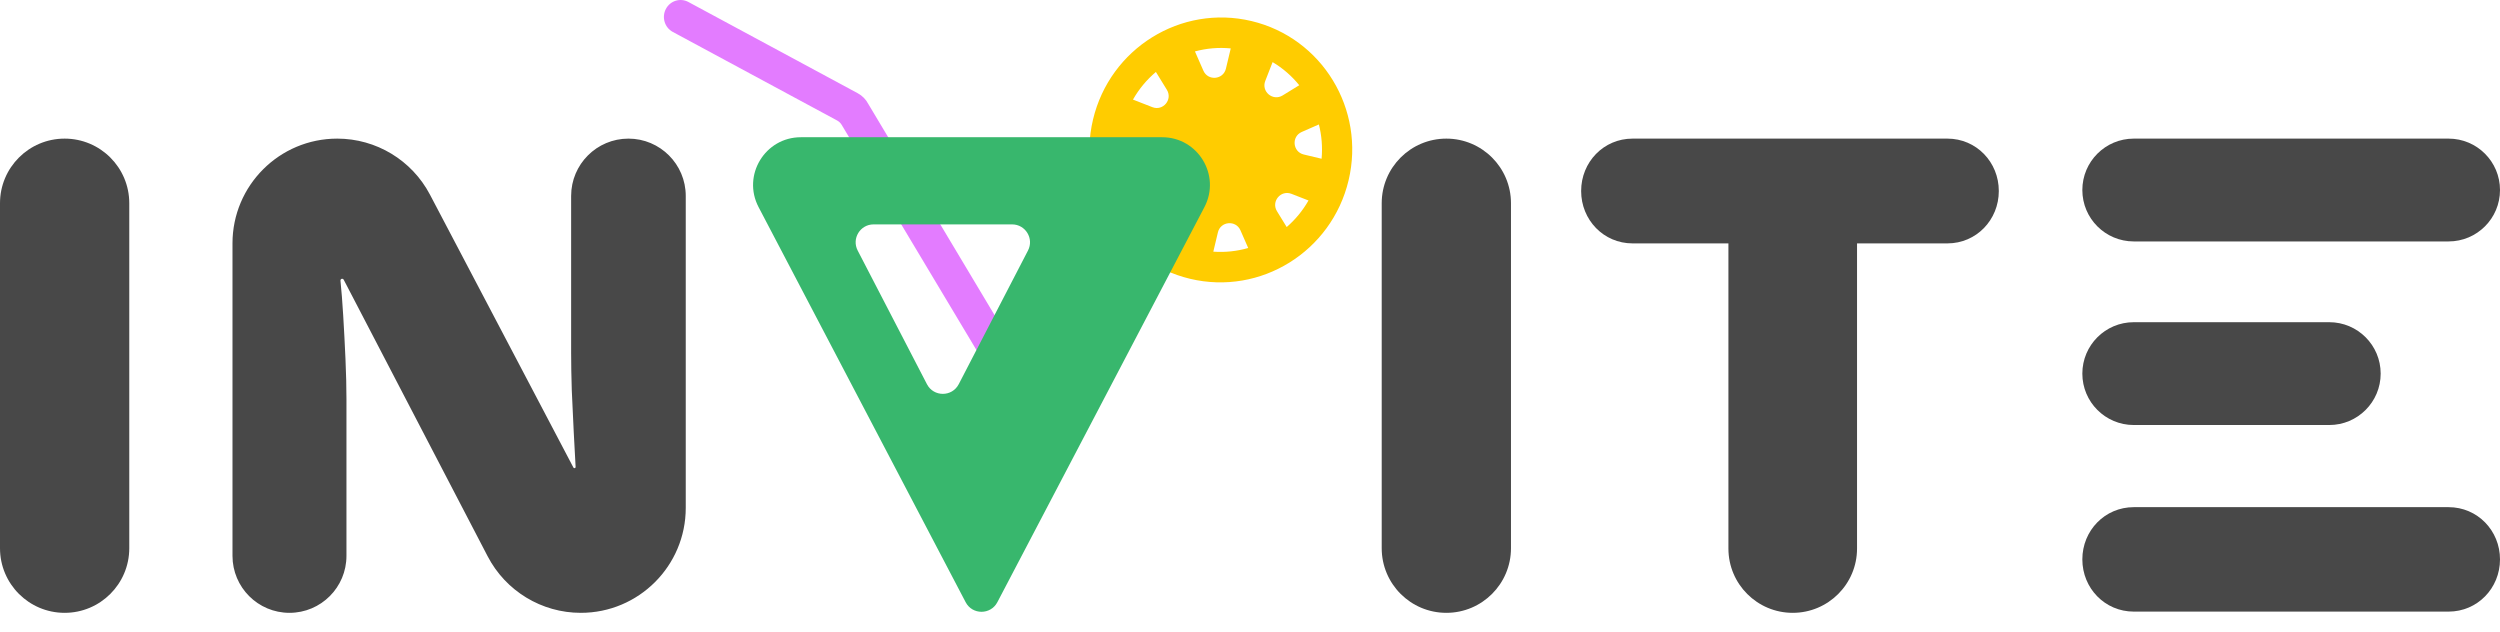 <svg width="419" height="106" viewBox="0 0 419 106" fill="none" xmlns="http://www.w3.org/2000/svg">
<path d="M10.833 102.711C4.85 102.711 0 97.861 0 91.878V34.065C0 28.082 4.85 23.232 10.833 23.232C16.816 23.232 21.666 28.082 21.666 34.065V91.878C21.666 97.861 16.816 102.711 10.833 102.711Z" fill="#484848"/>
<path d="M114.932 85.119C114.932 94.835 107.055 102.711 97.339 102.711C90.778 102.711 84.763 99.06 81.734 93.24L57.6 46.871C57.551 46.776 57.454 46.717 57.347 46.717C57.177 46.717 57.045 46.864 57.062 47.033C57.231 48.672 57.384 50.614 57.52 52.86C57.666 55.252 57.793 57.699 57.903 60.199C58.012 62.664 58.066 64.893 58.066 66.886V93.161C58.066 98.435 53.79 102.711 48.516 102.711C43.241 102.711 38.965 98.435 38.965 93.161V40.788C38.965 31.092 46.825 23.232 56.521 23.232C63.042 23.232 69.025 26.847 72.06 32.619L96.103 78.36C96.137 78.425 96.204 78.465 96.277 78.465C96.39 78.465 96.48 78.37 96.473 78.257C96.368 76.566 96.263 74.624 96.159 72.431C96.049 70.112 95.94 67.774 95.831 65.418C95.758 63.062 95.722 60.978 95.722 59.166V32.837C95.722 27.533 100.022 23.232 105.327 23.232C110.632 23.232 114.932 27.533 114.932 32.837V85.119Z" fill="#484848"/>
<path d="M242.407 102.711C236.424 102.711 231.574 97.861 231.574 91.878V34.065C231.574 28.082 236.424 23.232 242.407 23.232C248.39 23.232 253.24 28.082 253.24 34.065V91.878C253.24 97.861 248.39 102.711 242.407 102.711Z" fill="#484848"/>
<path fill-rule="evenodd" clip-rule="evenodd" d="M196.289 40.059L197.53 36.879C198.227 35.092 196.253 33.444 194.619 34.448L191.687 36.251C192.968 37.767 194.519 39.063 196.289 40.059ZM188.25 29.718L191.415 28.329C193.172 27.559 192.941 24.997 191.076 24.552L187.706 23.749C187.531 25.797 187.728 27.813 188.25 29.718ZM189.886 16.691L193.137 17.96C194.924 18.657 196.573 16.683 195.568 15.049L193.729 12.059C192.205 13.346 190.896 14.908 189.886 16.691ZM200.273 8.62C202.19 8.1 204.218 7.914 206.273 8.114L205.464 11.506C205.019 13.372 202.457 13.602 201.687 11.845L200.273 8.62ZM213.289 10.41L212.057 13.567C211.359 15.353 213.334 17.002 214.968 15.997L217.755 14.283C216.518 12.755 215.013 11.437 213.289 10.41ZM221.046 20.856L218.171 22.117C216.415 22.887 216.645 25.449 218.511 25.894L221.498 26.606C221.677 24.637 221.512 22.697 221.046 20.856ZM219.306 33.601L216.45 32.487C214.663 31.789 213.014 33.764 214.019 35.398L215.652 38.054C217.094 36.803 218.336 35.304 219.306 33.601ZM209.199 41.564L207.9 38.602C207.129 36.845 204.567 37.075 204.122 38.941L203.351 42.178C205.357 42.323 207.332 42.102 209.199 41.564ZM226.02 30.234C223.176 42.163 211.283 49.547 199.457 46.727C187.63 43.907 180.348 31.951 183.192 20.023C186.036 8.094 197.929 0.71 209.756 3.53C221.582 6.35 228.864 18.305 226.02 30.234Z" fill="#FFCC00"/>
<path fill-rule="evenodd" clip-rule="evenodd" d="M111.596 1.511C112.318 0.125 114.009 -0.403 115.372 0.331L143.763 15.63C144.52 16.038 145.138 16.669 145.536 17.44L175.755 67.981C176.472 69.37 175.946 71.087 174.581 71.816C173.215 72.545 171.526 72.011 170.809 70.622L141.065 20.925C140.879 20.616 140.614 20.362 140.297 20.191L112.756 5.35C111.393 4.616 110.874 2.897 111.596 1.511Z" fill="#E37CFF"/>
<path fill-rule="evenodd" clip-rule="evenodd" d="M161.843 100.93C162.966 103.073 166.034 103.073 167.157 100.93L201.861 34.714C204.653 29.387 200.789 23 194.775 23H134.225C128.211 23 124.347 29.387 127.139 34.714L161.843 100.93ZM155.356 64.391C156.475 66.55 159.564 66.55 160.683 64.391L172.292 41.988C173.327 39.991 171.877 37.608 169.628 37.608H146.411C144.161 37.608 142.712 39.991 143.747 41.988L155.356 64.391Z" fill="#38B76D"/>
<path d="M357.617 102.505H410.383C415.217 102.505 419 98.586 419 93.752C419 88.919 415.217 85 410.383 85H357.617C352.783 85 349 88.919 349 93.752C349 98.586 352.783 102.505 357.617 102.505Z" fill="#484848"/>
<path d="M357.617 40.465H410.383C415.142 40.465 419 36.608 419 31.849C419 27.09 415.142 23.232 410.383 23.232H357.617C352.858 23.232 349 27.09 349 31.849C349 36.608 352.858 40.465 357.617 40.465Z" fill="#484848"/>
<path d="M300.461 102.711C306.414 102.711 311.24 97.886 311.24 91.933V40.792H326.383C331.232 40.792 335 36.861 335 32.012C335 27.163 331.232 23.232 326.383 23.232H273.617C268.768 23.232 265 27.163 265 32.012C265 36.861 268.768 40.792 273.617 40.792H289.683V91.933C289.683 97.886 294.509 102.711 300.461 102.711Z" fill="#484848"/>
<path d="M357.617 71.233H390.383C395.142 71.233 399 67.375 399 62.617C399 57.858 395.142 54 390.383 54H357.617C352.858 54 349 57.858 349 62.617C349 67.375 352.858 71.233 357.617 71.233Z" fill="#484848"/>
</svg>

